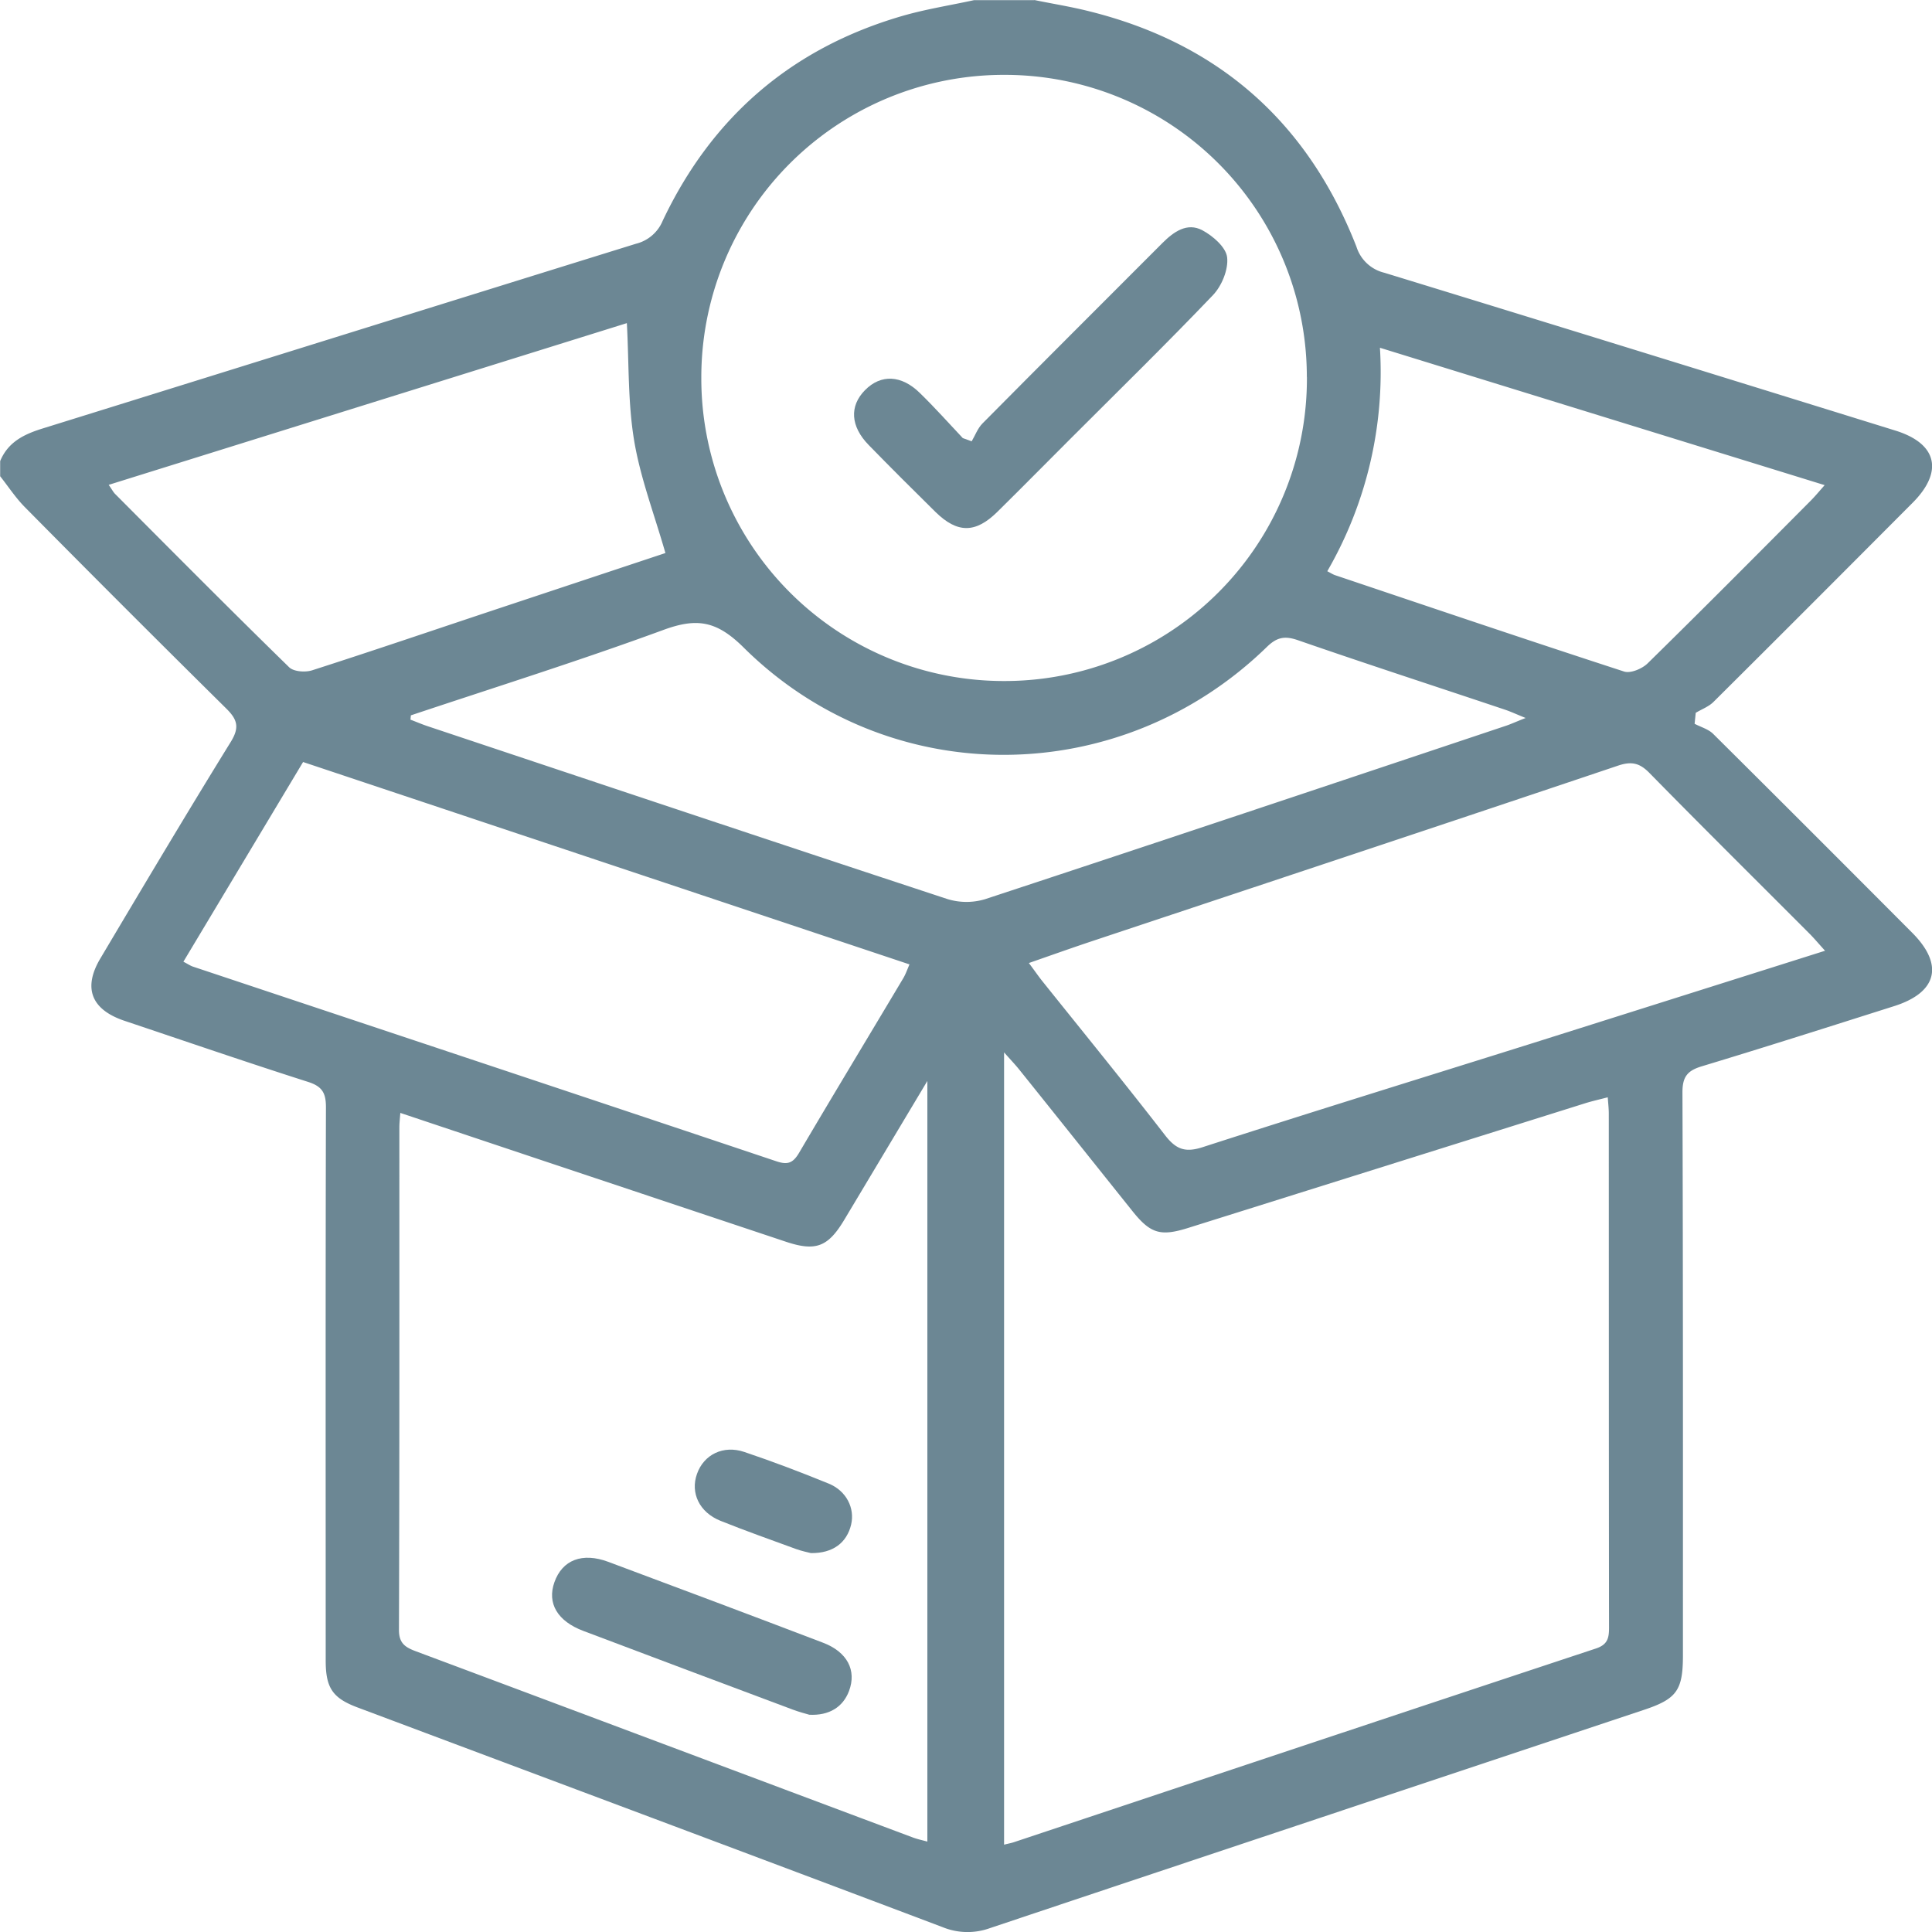 <svg width="24" height="24" viewBox="0 0 24 24" fill="none" xmlns="http://www.w3.org/2000/svg"><g clip-path="url(#a)" fill="#6C8794"><path d="M12.848 0c.227.047.457.083.682.14 1.61.4 2.716 1.38 3.32 2.924a.481.481 0 0 0 .346.324c2.117.649 4.232 1.304 6.347 1.96.522.161.604.51.214.9-.822.825-1.645 1.65-2.471 2.471-.06.06-.147.091-.221.136l-.014.136c.077.041.17.066.23.125.826.82 1.649 1.644 2.472 2.47.398.398.313.743-.225.913-.795.252-1.59.506-2.388.747-.179.054-.24.13-.24.323.008 2.33.006 4.662.006 6.992 0 .436-.075.544-.489.681-2.707.903-5.414 1.804-8.12 2.71a.818.818 0 0 1-.587-.012c-2.422-.915-4.845-1.82-7.27-2.73-.309-.116-.394-.243-.394-.582 0-2.292-.003-4.584.003-6.874 0-.176-.046-.258-.221-.314-.765-.244-1.523-.505-2.284-.76-.41-.139-.517-.406-.296-.776.535-.9 1.07-1.8 1.62-2.69.109-.178.082-.275-.058-.413A311.13 311.13 0 0 1 .306 6.297c-.113-.115-.203-.253-.304-.381v-.188c.099-.24.3-.335.533-.407C2.99 4.558 5.445 3.79 7.9 3.028a.485.485 0 0 0 .332-.285C8.845 1.448 9.84.594 11.216.196c.289-.083.589-.13.883-.194h.75V0zm-.375 22.915c.06-.015.09-.02.12-.03 2.41-.803 4.82-1.608 7.233-2.407.147-.049.162-.133.162-.261-.003-2.128-.002-4.255-.003-6.383 0-.061-.007-.123-.013-.203-.103.027-.194.047-.28.074l-4.933 1.549c-.344.108-.468.07-.692-.21-.469-.586-.937-1.174-1.407-1.759-.05-.062-.104-.118-.187-.212v9.842zm-7.5-9.09c-.007.089-.012.134-.012.181 0 2.08.002 4.16-.005 6.242 0 .16.072.212.2.261 2.06.77 4.12 1.544 6.179 2.315.06.023.124.036.185.053v-9.449l-1.035 1.73c-.2.332-.353.39-.72.268l-2.972-.992-1.82-.609zm11.261-9.143A3.752 3.752 0 0 0 12.481.93a3.757 3.757 0 0 0-3.769 3.764A3.758 3.758 0 0 0 12.48 8.46a3.756 3.756 0 0 0 3.755-3.777zm6.437 7.128c-.077-.085-.126-.143-.179-.198-.668-.67-1.34-1.335-2.002-2.01-.12-.122-.219-.148-.387-.092-2.172.731-4.347 1.452-6.521 2.176-.262.087-.522.18-.801.277.069.092.113.156.16.216.513.641 1.032 1.277 1.534 1.926.135.173.248.215.463.146 1.372-.443 2.75-.868 4.125-1.3l3.61-1.141h-.002zm-20.392.137c.061.032.087.05.116.06 2.417.806 4.834 1.609 7.25 2.419.137.046.204.024.279-.101.428-.727.864-1.447 1.296-2.172.03-.05.049-.106.078-.173L3.765 9.466l-1.487 2.481h.001zm2.825-3.06l-.005.053c.07.026.139.056.21.08 2.152.718 4.303 1.438 6.459 2.148a.804.804 0 0 0 .469.002c2.155-.71 4.306-1.43 6.458-2.15.069-.022.136-.054.257-.101-.119-.048-.187-.08-.256-.103-.858-.288-1.718-.567-2.572-.863-.164-.057-.262-.038-.387.084-1.825 1.776-4.696 1.795-6.5.006-.334-.331-.578-.37-.99-.22-1.037.381-2.094.713-3.142 1.063l-.001.001zM8.266 6.87c-.14-.488-.312-.936-.389-1.4-.078-.471-.063-.958-.09-1.456L1.35 6.023c.04.055.056.09.082.115.717.72 1.432 1.44 2.159 2.15.056.056.201.066.286.039.757-.243 1.508-.499 2.262-.75l2.127-.707zm14.402-.843L17.142 4.32a4.94 4.94 0 0 1-.654 2.776c.045.023.07.04.097.049 1.195.402 2.391.807 3.59 1.197.081.026.225-.035.293-.102.68-.667 1.352-1.343 2.024-2.019.053-.053.101-.111.175-.195v.001z"/><path d="M10.05 21.3c-.04-.011-.122-.033-.203-.063-.867-.324-1.734-.65-2.6-.977-.322-.121-.453-.343-.36-.605.098-.277.346-.374.67-.253.89.332 1.78.666 2.666 1.004.303.115.42.344.324.6-.074.197-.244.309-.498.295h.001zm.023-2.007c-.034-.009-.111-.024-.183-.05-.314-.115-.629-.226-.94-.351-.262-.105-.376-.346-.292-.582.084-.24.326-.362.589-.273.353.119.703.252 1.048.393.22.09.326.306.278.509-.053.224-.225.358-.499.354zm1.997-13.81c.044-.075.075-.162.134-.222.743-.75 1.49-1.495 2.236-2.242.139-.139.307-.26.497-.158.131.07.293.211.307.336.017.15-.066.354-.177.47-.577.604-1.176 1.19-1.766 1.78-.305.305-.606.61-.912.912-.272.268-.497.267-.769 0-.278-.274-.555-.55-.828-.83-.228-.233-.242-.485-.046-.683.196-.199.452-.19.682.037.185.18.356.372.532.559l.11.04v.001z"/></g><defs><clipPath id="a"><path fill="#fff" d="M0 0h24v24H0z"/></clipPath></defs></svg>